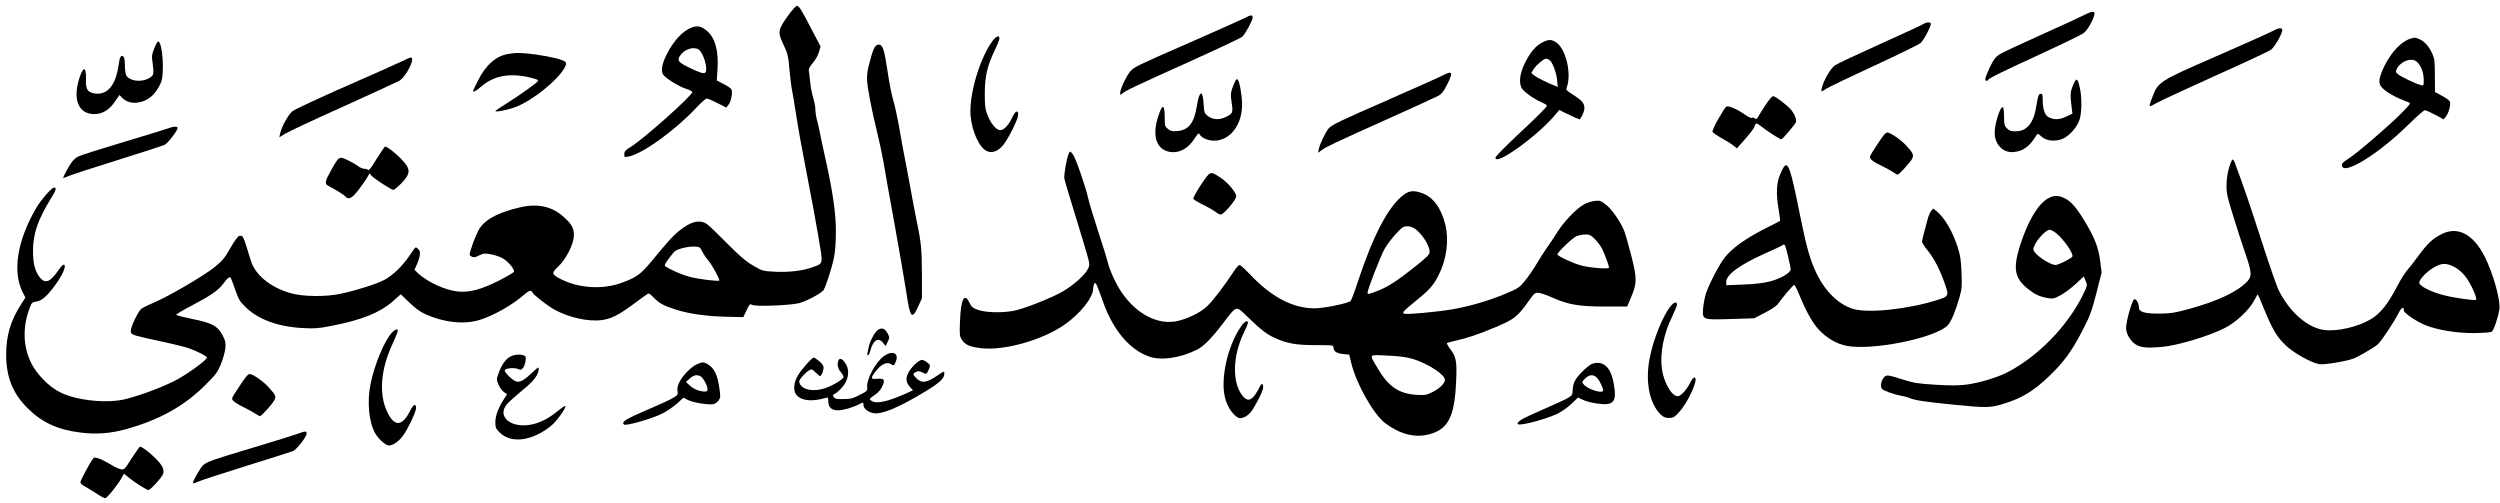 <svg width="378" height="76" viewBox="0 0 378 76" fill="none" xmlns="http://www.w3.org/2000/svg">
<path d="M119.067 2.485C117.614 4.541 117.561 4.86 118.465 6.756C119.103 8.103 119.191 8.458 119.368 10.549C119.493 11.808 119.652 13.173 119.741 13.563C119.829 13.953 120.148 15.867 120.45 17.817C120.751 19.766 121.478 23.719 122.045 26.59C122.612 29.462 123.374 33.556 123.729 35.701C124.473 40.079 124.509 39.795 122.931 40.38C121.389 40.947 119.404 41.178 117.242 41.089C115.292 40.983 115.292 40.983 113.838 40.132C112.722 39.476 111.818 38.696 109.939 36.8C108.61 35.453 107.262 34.141 106.943 33.928C105.862 33.113 104.409 33.468 102.619 34.956C101.644 35.772 101.059 36.428 98.595 39.405C96.876 41.479 96.238 41.958 93.951 42.773C91.151 43.801 87.553 43.588 84.876 42.241C83.387 41.497 83.334 41.32 84.415 40.292C85.603 39.175 86.773 36.853 86.773 35.594C86.773 34.478 86.471 33.928 85.266 32.829C83.494 31.199 81.296 30.72 78.602 31.358C75.571 32.067 73.639 33.024 72.681 34.301C72.256 34.832 71.6 36.374 71.157 37.846C70.945 38.572 70.945 38.608 71.352 38.82C71.618 38.962 71.866 38.927 72.433 38.625C73.089 38.306 73.284 38.271 74.224 38.448C74.808 38.554 75.641 38.838 76.067 39.086C76.811 39.529 77.733 40.611 77.733 41.054C77.733 41.178 76.67 41.798 75.393 42.454C72.717 43.783 71.033 44.226 69.314 44.085C67.4 43.907 64.758 42.72 63.27 41.373L62.667 40.806L63.004 40.043C63.535 38.82 63.642 38.041 63.287 37.704C63.128 37.526 62.933 37.402 62.862 37.402C62.791 37.402 62.383 37.934 61.958 38.59C60.93 40.15 59.406 41.639 58.13 42.312C56.977 42.932 53.84 43.925 51.5 44.421C49.249 44.9 45.811 44.864 43.967 44.333C40.883 43.464 38.561 41.568 37.906 39.352C36.771 35.612 36.771 35.577 36.204 35.665C35.974 35.701 35.513 36.321 34.839 37.491C33.971 39.033 33.634 39.423 32.393 40.433C30.78 41.727 25.445 44.847 23.159 45.804C22.343 46.141 21.51 46.566 21.315 46.743C20.837 47.187 19.773 49.42 19.773 50.022C19.773 50.448 19.88 50.536 20.695 50.785C21.209 50.926 22.946 51.334 24.577 51.671C26.189 52.008 27.962 52.451 28.476 52.628C29.752 53.071 31.294 53.851 31.294 54.064C31.294 54.4 28.494 56.456 26.757 57.396C24.966 58.371 21.705 59.629 19.153 60.303C16.423 61.047 11.726 60.604 9.191 59.363C7.898 58.743 6.515 57.538 5.487 56.138C3.59 53.585 3.201 50.022 4.424 46.743C4.778 45.769 4.867 45.68 5.416 45.609C6.249 45.52 7.065 44.847 8.252 43.234C9.386 41.709 10.024 40.345 9.723 40.043C9.599 39.919 9.298 40.185 8.784 40.93C7.579 42.649 6.852 42.932 6.072 42.011C5.31 41.107 4.973 39.831 4.991 37.846C5.008 35.276 5.735 33.202 7.774 29.887C8.482 28.753 8.571 28.363 8.181 28.363C7.809 28.363 6.196 30.206 5.434 31.518C2.633 36.357 1.871 40.983 3.378 44.085L3.839 44.989L3.183 46.017C1.605 48.498 0.949 50.678 0.932 53.532C0.914 56.935 1.907 59.47 4.14 61.685C6.338 63.883 8.713 64.982 12.222 65.407C14.544 65.709 16.778 65.532 19.117 64.876C24.151 63.458 27.873 61.384 31.028 58.229C32.624 56.651 32.889 56.297 33.404 55.038C33.722 54.259 34.024 53.177 34.077 52.646C34.148 51.813 34.095 51.529 33.652 50.696C32.907 49.278 32.074 48.835 29.096 48.232C27.767 47.966 26.65 47.683 26.633 47.594C26.615 47.523 27.678 46.885 29.008 46.194C31.897 44.67 33.031 43.89 33.811 42.826C34.13 42.383 34.502 41.993 34.627 41.94C34.875 41.834 34.91 41.94 35.654 44.049C36.062 45.237 36.293 45.627 37.143 46.442C39.022 48.285 42.018 49.402 45.722 49.597C47.583 49.703 48.115 49.668 50.189 49.26C54.779 48.356 57.438 47.275 59.423 45.538L60.593 44.492L61.887 45.733C62.756 46.584 63.535 47.151 64.315 47.505C67.098 48.764 70.182 49.101 72.522 48.374C74.596 47.736 77.45 46.123 79.133 44.652C79.949 43.925 80.339 43.801 80.498 44.209C80.64 44.563 82.643 46.141 83.777 46.779C85.993 48.02 88.971 48.675 91.009 48.392C92.409 48.197 93.473 47.665 95.635 46.087C96.557 45.396 97.496 44.723 97.727 44.563C98.099 44.28 98.152 44.297 98.861 45.024C99.747 45.91 100.403 46.247 102.3 46.85C104.214 47.452 106.873 47.825 109.903 47.895L112.385 47.949L112.881 46.921C113.324 45.964 113.395 45.91 113.75 46.105C114.246 46.371 119.191 46.194 120.733 45.857C121.726 45.644 124.066 44.421 124.491 43.907C124.792 43.535 125.714 40.735 126.051 39.175C126.281 38.111 126.37 36.888 126.387 35.01C126.387 32.12 125.891 28.753 124.615 23.134C124.296 21.663 123.977 20.192 123.924 19.855C123.871 19.518 123.693 18.791 123.552 18.26C123.41 17.728 123.286 16.966 123.286 16.558C123.286 16.151 123.126 15.317 122.931 14.697C122.754 14.077 122.541 12.995 122.488 12.322C122.417 11.631 122.346 10.904 122.293 10.691C122.24 10.425 122.435 10.053 122.896 9.521C123.286 9.078 123.693 8.369 123.817 7.873L124.066 7.022L122.913 4.824C121.141 1.386 120.822 0.889 120.485 0.889C120.308 0.907 119.723 1.563 119.067 2.485ZM106.199 38.058C106.412 38.484 106.819 39.086 107.103 39.405C107.652 40.026 108.893 42.294 108.751 42.419C108.556 42.578 105.455 42.188 104.214 41.834C103.062 41.532 101.413 40.806 100.616 40.274C100.421 40.132 100.527 39.902 101.077 39.157C101.466 38.625 101.892 38.111 102.034 37.987C102.477 37.633 104.037 37.243 104.941 37.278C105.791 37.314 105.844 37.349 106.199 38.058Z" fill="black"/>
<path d="M314.979 2.343C314.394 2.644 311.452 3.991 308.421 5.356C305.407 6.703 302.625 8.015 302.252 8.263C301.738 8.6 301.402 9.061 300.87 10.159C300.498 10.939 300.179 11.737 300.179 11.914C300.179 12.269 300.444 12.34 300.622 12.056C300.781 11.79 302.607 10.904 308.952 7.979C311.983 6.579 314.713 5.25 315.032 5.019C315.369 4.771 315.865 4.08 316.202 3.406C317.088 1.616 316.822 1.386 314.979 2.343Z" fill="black"/>
<path d="M188.14 2.751C187.68 2.981 184.046 4.612 180.04 6.366C171.656 10.036 171.568 10.089 170.93 10.762C170.38 11.329 169.37 13.456 169.37 14.024C169.37 14.378 169.388 14.396 169.689 14.148C170.15 13.722 171.337 13.155 179.721 9.38C183.993 7.448 187.644 5.728 187.821 5.569C188.282 5.161 189.399 3.087 189.399 2.662C189.399 2.201 189.151 2.219 188.14 2.751Z" fill="black"/>
<path d="M290.696 3.69C290.412 3.867 287.452 5.232 284.138 6.721C280.823 8.21 277.81 9.628 277.438 9.876C276.782 10.337 275.736 12.127 275.453 13.332C275.293 13.935 275.364 13.935 276.126 13.421C276.463 13.19 279.707 11.631 283.358 9.947C287.009 8.263 290.182 6.703 290.412 6.49C290.909 6.03 292.078 3.779 291.937 3.548C291.777 3.282 291.281 3.335 290.696 3.69Z" fill="black"/>
<path d="M104.604 4.151C103.221 4.665 101.803 6.189 100.758 8.316C100.031 9.77 99.889 10.868 100.35 11.383C100.899 12.003 102.725 13.102 103.718 13.421C104.249 13.58 104.675 13.811 104.675 13.917C104.675 14.449 97.301 21.025 95.387 22.195C94.572 22.673 94.412 22.868 94.394 23.294C94.394 23.772 94.412 23.79 95.05 23.666C97.124 23.276 102.034 19.749 105.189 16.381C105.951 15.566 106.695 14.892 106.855 14.892C107.014 14.892 107.741 15.211 108.468 15.583L109.815 16.274L110.152 15.831C110.559 15.317 110.825 13.882 110.577 13.492C110.488 13.332 109.957 12.978 109.389 12.694L108.379 12.162L108.485 10.479C108.68 7.66 108.113 5.64 106.802 4.594C106.004 3.956 105.455 3.849 104.604 4.151ZM105.579 7.448C106.305 7.855 107.085 10.337 106.66 10.957C106.483 11.223 105.703 10.975 104.037 10.142C102.619 9.433 102.388 9.149 102.743 8.547C103.31 7.536 104.71 6.987 105.579 7.448Z" fill="black"/>
<path d="M343.427 4.789C342.895 5.072 339.102 6.756 335.008 8.547C326.464 12.269 326.323 12.357 325.436 14.679C325.153 15.371 324.975 16.009 325.029 16.044C325.082 16.097 325.507 15.902 325.986 15.619C326.464 15.335 330.452 13.474 334.83 11.507C339.226 9.539 343.072 7.749 343.391 7.501C343.994 7.058 345.199 4.86 345.075 4.47C344.951 4.133 344.49 4.222 343.427 4.789Z" fill="black"/>
<path d="M150.032 6.242C148.083 8.919 146.487 14.449 146.753 17.515C146.984 20.015 148.136 22.443 149.306 22.886C150.103 23.187 151.007 22.815 151.734 21.858C152.602 20.724 153.949 17.976 153.949 17.356C153.949 16.558 153.524 16.735 153.045 17.764C152.496 18.933 151.805 19.678 151.238 19.678C150.653 19.678 149.837 18.738 149.323 17.427C148.969 16.541 148.898 16.08 148.898 14.183C148.898 11.578 149.27 9.965 150.404 7.607C150.794 6.81 151.113 5.994 151.113 5.817C151.113 5.268 150.599 5.463 150.032 6.242Z" fill="black"/>
<path d="M364.449 5.852C363.084 6.26 361.577 7.855 360.514 10C359.751 11.56 359.592 12.428 359.964 12.995C360.46 13.775 362.109 14.715 364.236 15.495C364.537 15.601 364.378 15.814 363.084 17.125C361.187 19.04 356.419 23.134 355.072 24.003C354.257 24.517 354.044 24.729 354.097 25.048C354.31 26.573 359.663 23.276 364.147 18.845C365.37 17.639 366.487 16.664 366.629 16.664C366.788 16.664 367.497 16.983 368.206 17.356L369.482 18.047L369.819 17.622C370.28 17.037 370.617 15.707 370.404 15.335C370.315 15.158 369.784 14.786 369.199 14.467L368.171 13.917L368.153 11.436C368.153 9.238 368.1 8.848 367.745 8.068C367.249 7.004 366.575 6.242 365.813 5.923C365.175 5.64 365.158 5.64 364.449 5.852ZM365.654 9.575C366.186 10.213 366.469 11.134 366.469 12.216C366.469 12.96 366.451 12.978 365.991 12.854C365.264 12.676 363.066 11.631 362.587 11.223C362.18 10.904 362.18 10.868 362.446 10.337C362.818 9.61 363.74 9.043 364.555 9.043C365.051 9.043 365.299 9.167 365.654 9.575Z" fill="black"/>
<path d="M233.214 6.402C232.222 6.898 231.318 7.962 230.556 9.557C229.794 11.134 229.634 12.428 230.059 13.279C230.361 13.864 231.797 14.892 233.144 15.495C233.551 15.672 233.888 15.885 233.888 15.956C233.888 16.186 232.63 17.444 229.368 20.493C227.613 22.141 226.16 23.63 226.125 23.79C225.859 25.261 232.169 20.812 234.969 17.568L235.767 16.629L236.653 17.072C237.132 17.302 237.823 17.639 238.195 17.799L238.869 18.065L239.205 17.497C239.4 17.178 239.56 16.647 239.56 16.292C239.56 15.583 239.152 15.14 237.663 14.201C236.866 13.704 236.759 13.58 236.884 13.244C237.663 11.205 236.777 7.412 235.306 6.42C234.579 5.941 234.189 5.923 233.214 6.402ZM234.225 9.043C234.686 9.273 235.288 10.815 235.43 12.056L235.536 13.137L235.093 12.96C234.012 12.552 232.346 11.719 231.956 11.4L231.531 11.046L231.903 10.425C232.257 9.858 233.427 8.866 233.764 8.866C233.853 8.866 234.048 8.936 234.225 9.043Z" fill="black"/>
<path d="M23.336 7.288C22.946 8.263 22.91 8.458 23.088 9.628C23.3 11.258 23.247 11.471 22.414 11.879C21.227 12.499 19.543 12.233 19.064 11.365C18.976 11.17 18.887 10.496 18.887 9.876C18.887 9.096 18.798 8.671 18.639 8.529C18.302 8.245 18.089 8.635 17.93 9.841C17.504 12.942 16.175 14.484 14.225 14.112C13.233 13.935 12.949 13.474 13.002 12.091C13.056 10 12.595 9.929 11.974 11.897C10.964 15.123 11.903 17.285 14.314 17.249C15.502 17.232 16.529 16.611 17.363 15.371L18.072 14.36L18.408 14.732C18.976 15.353 19.915 15.654 20.819 15.512C22.396 15.282 23.531 14.307 24.328 12.499C24.896 11.223 24.594 6.473 23.939 6.26C23.832 6.225 23.566 6.686 23.336 7.288Z" fill="black"/>
<path d="M132.254 7.129C132.113 7.359 131.918 7.855 131.811 8.245C131.705 8.635 131.51 9.397 131.35 9.929C131.209 10.461 131.085 11.347 131.085 11.896C131.085 12.978 131.811 16.753 132.662 20.156C132.963 21.361 133.371 23.311 133.584 24.499C133.779 25.704 134.523 29.905 135.25 33.857C135.959 37.81 136.756 42.383 137.005 43.996C137.607 48.126 137.873 48.445 138.848 46.3L139.397 45.113V41.568C139.38 37.739 139.291 36.658 138.618 33.521C138.387 32.386 137.944 30.064 137.643 28.363C137.341 26.661 136.969 24.747 136.845 24.109C136.703 23.471 136.349 21.521 136.047 19.766C135.746 18.012 135.303 15.955 135.073 15.211C134.842 14.467 134.435 12.428 134.186 10.691C133.708 7.465 133.46 6.739 132.857 6.739C132.662 6.739 132.396 6.916 132.254 7.129Z" fill="black"/>
<path d="M76.829 8.157C74.968 8.476 73.444 9.823 72.256 12.216C71.848 12.995 71.529 13.687 71.529 13.74C71.529 14.006 72.008 13.758 72.717 13.12C74.755 11.329 77.396 10.922 80.799 11.896C81.367 12.056 81.438 12.127 81.26 12.34C80.941 12.712 78.46 14.467 76.546 15.672C75.641 16.239 74.897 16.735 74.897 16.788C74.897 17.001 76.829 16.611 78.034 16.15C80.551 15.158 84.256 12.198 85.319 10.319C85.656 9.699 85.674 9.575 85.461 9.344C85.124 9.007 83.21 8.547 80.924 8.227C78.903 7.962 78.07 7.944 76.829 8.157Z" fill="black"/>
<path d="M60.983 9.167C60.505 9.415 56.676 11.134 52.475 12.96C48.292 14.803 44.588 16.523 44.233 16.806C43.595 17.32 42.55 19.181 42.355 20.192L42.23 20.759L43.099 20.227C43.578 19.926 47.495 18.082 51.819 16.151C56.127 14.201 59.973 12.428 60.363 12.216C61.426 11.613 62.88 8.671 62.1 8.688C61.976 8.706 61.48 8.919 60.983 9.167Z" fill="black"/>
<path d="M218.219 11.365C217.847 11.577 214.178 13.208 210.066 15.016C202.462 18.348 201.416 18.845 200.867 19.447C200.459 19.908 199.573 21.751 199.413 22.496L199.289 23.099L199.857 22.691C200.619 22.141 201.558 21.698 209.694 18.047C213.593 16.292 217.085 14.697 217.475 14.484C218.007 14.183 218.308 13.793 218.84 12.712C219.744 10.939 219.602 10.638 218.219 11.365Z" fill="black"/>
<path d="M186.652 12.517C186.067 13.864 186.013 14.236 186.226 15.548C186.474 17.054 186.386 17.232 185.18 17.763C184.241 18.189 183.231 18.065 182.522 17.462C182.114 17.108 182.043 16.913 181.99 15.761C181.866 13.492 181.334 13.634 180.962 16.044C180.537 18.632 179.721 19.678 177.984 19.82C177.257 19.873 176.992 19.82 176.602 19.5C176.141 19.146 176.105 19.04 176.105 17.728C176.105 15.636 175.715 15.654 175.06 17.799C174.156 20.724 174.936 22.762 177.062 22.992C178.356 23.152 179.668 22.407 180.537 21.06C181.157 20.121 181.246 20.05 181.405 20.351C181.671 20.848 182.681 21.273 183.585 21.273C185.978 21.255 187.804 18.898 187.804 15.814C187.786 14.36 187.431 12.322 187.13 12.021C187.006 11.896 186.847 12.038 186.652 12.517Z" fill="black"/>
<path d="M313.49 12.783C313.029 13.811 312.994 14.307 313.206 15.991L313.348 17.196L312.338 17.657C311.31 18.136 310.512 18.136 309.697 17.692C309.2 17.427 308.864 16.452 308.864 15.246C308.864 14.431 308.811 14.183 308.616 14.183C308.243 14.183 308.172 14.36 307.889 16.044C307.481 18.632 306.471 19.855 304.752 19.855C304.06 19.855 303.794 19.766 303.458 19.412C303.068 19.04 303.015 18.827 303.015 17.657C303.015 16.93 302.944 16.292 302.837 16.221C302.465 15.991 301.597 18.632 301.597 20.068C301.597 21.822 302.855 23.134 304.433 22.992C305.904 22.868 306.861 22.159 307.907 20.458C308.102 20.139 308.137 20.156 308.651 20.635C309.36 21.291 310.636 21.45 311.788 21.025C312.852 20.617 314.093 19.217 314.447 18.029C314.784 16.913 314.784 14.608 314.465 13.244C314.128 11.772 313.951 11.701 313.49 12.783Z" fill="black"/>
<path d="M266.927 15.902C266.431 16.665 265.934 17.462 265.81 17.692C265.633 18.012 265.544 18.065 265.349 17.905C265.208 17.781 265.013 17.746 264.906 17.817C264.782 17.887 264.375 17.71 263.967 17.409C263.081 16.789 262.194 16.328 261.521 16.133C261.06 15.991 260.989 16.062 260.511 16.806C259.5 18.437 258.862 19.713 258.933 19.944C258.986 20.068 259.607 20.493 260.333 20.901C261.042 21.291 261.858 21.805 262.124 22.035L262.62 22.425L263.276 21.698C264.445 20.387 265.261 19.359 265.261 19.199C265.261 19.128 265.332 18.951 265.42 18.809C265.544 18.596 265.704 18.65 266.271 19.093C267.335 19.926 269.196 21.113 269.338 21.06C269.621 20.954 271.429 18.809 271.553 18.455C271.677 18.065 271.305 17.178 270.791 16.576C270.241 15.92 268.416 14.537 268.115 14.537C267.937 14.537 267.459 15.087 266.927 15.902Z" fill="black"/>
<path d="M25.622 19.341C25.374 19.447 22.29 20.404 18.763 21.45C15.218 22.514 12.098 23.506 11.815 23.666C11.513 23.808 11.088 24.198 10.858 24.499C10.415 25.084 9.422 26.945 9.564 26.945C9.599 26.945 9.971 26.785 10.397 26.608C10.822 26.413 14.154 25.332 17.806 24.198C21.457 23.063 24.665 22.017 24.931 21.875C25.41 21.627 26.863 19.713 26.863 19.341C26.863 19.093 26.207 19.11 25.622 19.341Z" fill="black"/>
<path d="M284.9 20.334C284.492 20.812 282.879 23.276 282.755 23.613C282.613 23.985 283.181 24.463 284.563 25.102C285.113 25.367 285.839 25.757 286.176 25.988C286.513 26.218 286.85 26.413 286.92 26.413C287.133 26.413 288.923 24.446 289.136 23.967C289.384 23.382 289.242 23.099 288.143 21.929C287.381 21.113 285.804 20.032 285.361 20.032C285.254 20.032 285.042 20.174 284.9 20.334Z" fill="black"/>
<path d="M57.545 23.099C57.208 23.595 56.676 24.446 56.357 24.96C56.038 25.474 55.737 25.811 55.666 25.704C55.613 25.616 55.364 25.527 55.116 25.527C54.868 25.527 54.407 25.332 54.088 25.084C53.787 24.853 53.06 24.446 52.511 24.18C51.252 23.613 51.27 23.613 50.065 25.74C49.125 27.406 49.054 27.796 49.639 28.097C50.685 28.629 52.014 29.462 52.209 29.692C52.706 30.277 53.22 30.011 54.283 28.611C54.85 27.866 55.435 27.016 55.577 26.732L55.861 26.218L56.197 26.59C56.587 27.034 59.193 28.717 59.494 28.717C59.601 28.717 60.115 28.274 60.646 27.76C62.171 26.2 62.153 25.509 60.558 23.932C59.672 23.028 58.519 22.159 58.236 22.159C58.183 22.159 57.864 22.585 57.545 23.099Z" fill="black"/>
<path d="M161.624 23.152C161.305 23.79 160.827 26.431 160.933 27.016C160.986 27.335 161.677 29.621 162.44 32.103C163.202 34.584 164.053 37.367 164.318 38.306C164.779 39.972 164.797 40.043 164.496 40.664C164.07 41.55 162.333 43.11 160.72 44.049C159.178 44.953 155.527 46.424 153.684 46.903C151.947 47.328 149.199 47.31 147.923 46.867C147.09 46.584 146.895 46.424 146.594 45.786C145.832 44.173 145.282 45.184 145.158 48.445C145.069 50.59 145.087 50.838 145.424 51.352C145.92 52.132 146.629 52.451 148.331 52.646C151.805 53.053 157.548 51.44 160.898 49.136C163.344 47.435 165.276 45.006 165.293 43.606C165.293 43.358 165.364 43.057 165.453 42.915C165.666 42.578 165.772 42.808 166.818 45.733C168.324 49.952 170.806 52.876 173.766 53.922C175.574 54.56 178.516 54.117 181.015 52.858C182.008 52.344 183.195 51.157 184.915 48.888C187.042 46.123 186.847 46.194 188.584 47.86C190.711 49.916 191.49 50.519 192.731 51.086C194.61 51.937 195.939 52.185 198.935 52.185C201.594 52.185 201.629 52.185 201.629 52.575C201.629 53.124 202.09 53.426 203.1 53.532L204.004 53.62L204.305 54.879C205.085 58.069 207.673 62.642 209.446 63.989C211.643 65.638 213.895 66.223 216.004 65.691C218.964 64.947 219.939 63.068 220.169 57.609C220.311 54.649 220.169 53.94 219.265 52.752C218.928 52.309 218.716 51.919 218.787 51.866C218.857 51.83 219.478 51.653 220.151 51.494C222.012 51.068 223.448 50.59 226.196 49.438C228.961 48.268 229.457 47.878 231.123 45.538C232.009 44.297 232.08 44.226 232.665 44.28C233.002 44.315 233.959 44.652 234.792 45.024C237.132 46.07 238.709 46.336 242.662 46.353H246.029L246.614 44.953C247.518 42.862 247.536 42.117 246.65 38.643C246.242 37.048 245.746 35.329 245.551 34.832C244.948 33.414 243.672 31.589 242.786 30.915C242.024 30.33 241.882 30.295 241.084 30.383C240.623 30.437 239.861 30.685 239.418 30.951C238.266 31.624 236.423 33.556 235.483 35.081C235.04 35.789 234.331 36.853 233.906 37.438C233.498 38.023 232.754 39.175 232.275 39.99C231.797 40.806 230.999 41.94 230.52 42.525C229.74 43.464 229.492 43.642 227.738 44.368C225.15 45.467 222.207 46.318 219.531 46.779C217.067 47.187 212.725 47.576 212.317 47.435C211.945 47.275 212.175 47.027 214.231 45.361C216.163 43.801 216.766 43.11 217.546 41.55C218.716 39.228 219.088 36.374 218.556 34.052C217.936 31.465 216.677 29.763 214.958 29.178C213.77 28.77 213.132 28.824 212.299 29.409C209.96 31.11 207.638 35.506 205.263 42.72C204.802 44.138 204.323 45.396 204.217 45.503C203.88 45.857 200.176 46.619 198.758 46.619C195.461 46.619 192.217 44.9 188.991 41.479C188.247 40.699 187.556 40.061 187.414 40.061C187.29 40.061 186.9 40.486 186.563 41.018C185.198 43.11 183.373 45.503 182.539 46.282C181.547 47.222 179.863 48.073 178.215 48.498C175.219 49.26 171.869 47.576 169.547 44.138C168.732 42.95 167.739 40.752 167.509 39.707C167.438 39.37 166.8 37.278 166.073 35.081C165.364 32.865 164.673 30.631 164.567 30.117C164.194 28.363 162.635 23.843 162.209 23.329C161.819 22.833 161.784 22.815 161.624 23.152ZM214.019 34.637C215.064 35.417 216.163 37.172 216.163 38.058C216.163 38.484 215.827 38.82 213.948 40.327C211.36 42.383 209.924 43.322 208.559 43.872C207.035 44.492 206.769 44.545 206.769 44.28C206.769 43.783 208.719 38.767 209.339 37.651C209.694 37.03 210.474 35.984 211.059 35.364C211.998 34.354 212.211 34.212 212.778 34.212C213.203 34.212 213.646 34.371 214.019 34.637ZM241.155 36.162C241.527 36.534 242.024 37.19 242.236 37.615C242.626 38.395 243.282 40.167 243.282 40.469C243.282 40.717 240.446 40.504 239.117 40.15C237.912 39.848 235.483 38.714 235.483 38.466C235.483 38.147 237.752 35.984 238.337 35.718C238.674 35.577 239.276 35.47 239.702 35.453C240.34 35.453 240.553 35.559 241.155 36.162ZM213.505 54.241C215.791 54.897 218.468 56.616 218.468 57.431C218.468 57.963 217.688 58.725 216.606 59.275C215.667 59.736 215.49 59.771 214.143 59.7C211.502 59.523 209.924 58.442 208.329 55.73C206.982 53.443 206.858 53.638 209.712 53.762C211.449 53.833 212.565 53.975 213.505 54.241Z" fill="black"/>
<path d="M337.046 25.332C336.816 26.059 336.656 27.087 336.656 27.938C336.621 29.178 336.745 29.71 337.649 32.617C338.198 34.425 339.031 36.959 339.474 38.253C340.467 41.142 340.52 41.781 339.793 42.543C338.287 44.138 335.291 45.538 330.931 46.726C328.733 47.328 328.219 47.399 326.411 47.417C324.196 47.417 323.398 47.169 323.398 46.442C323.398 45.875 323.008 45.184 322.707 45.237C322.405 45.29 321.466 48.534 321.466 49.544C321.448 50.43 322.069 51.511 322.884 52.061C323.682 52.575 324.639 52.663 327.032 52.433C329.389 52.203 334.121 50.767 336.426 49.579C338.127 48.711 340.13 46.814 340.839 45.414C341.105 44.882 341.353 44.492 341.389 44.528C341.424 44.545 341.885 45.645 342.417 46.938C343.675 49.987 344.331 51.033 345.713 52.327C346.919 53.426 349.453 54.844 350.641 55.056C351.031 55.127 352.112 55.021 353.512 54.773C355.533 54.401 355.905 54.276 357.429 53.408C358.351 52.876 359.308 52.273 359.521 52.061C360.088 51.547 361.932 48.764 362.587 47.47C363.084 46.495 363.456 46.265 363.456 46.938C363.456 47.328 365.335 48.605 366.735 49.172C368.596 49.916 371.574 50.395 374.162 50.359C375.402 50.342 376.572 50.253 376.732 50.164C377.033 50.005 377.671 48.179 377.902 46.797C378.132 45.503 376.998 41.408 375.686 38.803C373.967 35.4 371.609 34.159 369.163 35.4C367.816 36.073 367.001 36.853 365.654 38.696C364.998 39.583 364.2 40.611 363.881 40.965C363.58 41.32 362.906 42.401 362.41 43.358C361.116 45.893 359.893 47.417 358.493 48.25C356.543 49.42 353.424 50.147 351.456 49.898C348.922 49.579 346.21 47.222 344.526 43.872C344.242 43.287 343.072 39.919 341.938 36.392C340.201 30.986 339.332 28.451 337.897 24.587C337.808 24.322 337.649 24.109 337.56 24.109C337.489 24.109 337.241 24.658 337.046 25.332ZM371.06 40.345C371.68 40.664 372.247 41.142 372.779 41.816C373.559 42.809 374.605 45.095 374.374 45.325C374.215 45.485 371.272 45.077 369.571 44.652C367.621 44.156 365.866 43.287 365.796 42.773C365.725 42.259 367.125 40.859 368.259 40.292C369.287 39.76 369.925 39.778 371.06 40.345Z" fill="black"/>
<path d="M269.727 25.208C269.639 25.332 269.391 25.828 269.178 26.324C268.611 27.601 268.522 29.196 268.894 31.447C269.072 32.493 269.178 33.361 269.143 33.397C269.107 33.432 268.008 33.999 266.697 34.655C263.985 36.038 261.893 37.526 260.83 38.873C260.014 39.884 258.49 42.773 257.958 44.315C257.781 44.847 257.586 45.857 257.515 46.548C257.373 48.392 257.338 48.374 261.751 48.232L265.225 48.126L266.892 47.257C268.008 46.69 268.682 46.212 268.912 45.839C269.479 45.006 271.128 43.074 271.287 43.074C271.358 43.074 271.695 43.695 271.996 44.439C273.255 47.505 274.283 49.225 275.417 50.27C276.871 51.582 278.289 52.238 279.972 52.398C284.474 52.805 292.894 50.926 294.524 49.154C295.038 48.587 295.694 47.027 296.279 44.935C296.634 43.695 296.669 43.234 296.58 41.213C296.51 39.352 296.403 38.625 296.013 37.402C295.233 34.974 293.975 32.847 292.787 31.908L292.291 31.535L291.99 31.908C291.813 32.12 291.6 32.634 291.493 33.024C291.387 33.432 291.157 34.318 290.962 35.01C290.767 35.683 290.607 36.374 290.607 36.534C290.607 36.693 290.997 37.314 291.493 37.916C292.486 39.139 293.355 40.859 294.099 43.021C294.684 44.758 294.666 44.794 292.911 45.361C288.587 46.743 282.507 47.399 280.185 46.708C278.076 46.07 276.055 44.156 274.779 41.585C273.698 39.405 273.131 37.385 272.103 32.245C270.773 25.598 270.383 24.41 269.727 25.208ZM270.383 38.873C270.596 39.742 270.756 40.575 270.756 40.735C270.756 41.231 269.178 42.153 267.654 42.543C266.697 42.791 265.385 42.95 263.63 43.021L261.007 43.127V42.614C261.007 41.514 263.116 39.99 266.98 38.271C268.327 37.686 269.497 37.119 269.603 37.03C269.834 36.8 269.958 37.083 270.383 38.873Z" fill="black"/>
<path d="M181.6 27.92C180.909 28.965 180.377 29.922 180.43 30.047C180.466 30.171 181.139 30.578 181.901 30.951C182.663 31.323 183.514 31.819 183.78 32.032C184.064 32.262 184.418 32.44 184.578 32.44C185.021 32.44 186.917 30.206 186.917 29.692C186.917 29.107 185.641 27.583 184.56 26.874C182.947 25.828 183.036 25.793 181.6 27.92Z" fill="black"/>
<path d="M309.732 29.958C308.172 30.773 306.595 33.45 305.407 37.19C304.344 40.611 304.61 42.046 306.577 43.642C307.623 44.492 308.332 44.829 309.484 45.042C310.406 45.219 310.512 45.184 311.54 44.652C312.125 44.333 313.171 43.571 313.844 42.933L315.067 41.798L315.351 42.472C315.635 43.127 315.617 43.163 315.032 44.386C312.728 49.225 308.102 53.975 303.369 56.368C301.916 57.095 299.239 57.892 297.431 58.14C296.226 58.3 295.056 58.318 292.734 58.176C290.058 58.016 289.384 57.91 287.86 57.431C285.254 56.616 285.219 56.616 284.776 57.166C284.404 57.662 284.297 58.406 284.545 58.779C284.705 59.044 286.424 59.665 287.399 59.824C287.824 59.895 288.427 60.055 288.728 60.179C289.561 60.533 291.015 60.746 295.393 61.189C300.409 61.685 300.958 61.685 303.121 60.994C305.709 60.197 307.517 59.08 309.732 56.971C312.019 54.79 313.259 53.107 314.89 49.934C315.989 47.807 316.237 47.151 316.964 44.368L317.762 41.213L317.567 39.583C317.318 37.526 316.769 36.073 315.369 33.716C314.022 31.447 313.171 30.454 312.178 29.976C311.239 29.515 310.565 29.515 309.732 29.958ZM310.849 35.222C311.966 36.091 313.525 38.306 313.348 38.785C313.242 39.051 311.257 40.061 310.813 40.061C309.856 40.061 307.446 38.36 307.446 37.704C307.446 36.835 309.2 34.744 309.927 34.744C310.087 34.744 310.512 34.956 310.849 35.222Z" fill="black"/>
<path d="M252.641 46.247C251.453 47.647 249.947 51.37 249.415 54.241C248.741 57.733 249.415 61.065 251.116 62.696C251.506 63.068 251.808 63.192 252.357 63.192C252.995 63.192 253.173 63.086 253.899 62.288C255.317 60.746 256.93 57.077 256.186 57.077C256.044 57.077 255.76 57.431 255.565 57.857C255.034 58.938 254.13 59.913 253.669 59.913C252.765 59.913 251.56 57.839 251.276 55.748C250.957 53.514 251.542 50.483 252.783 47.966C253.208 47.08 253.562 46.229 253.562 46.052C253.562 45.574 253.119 45.662 252.641 46.247Z" fill="black"/>
<path d="M187.626 49.384C185.624 52.273 184.507 57.272 185.216 60.09C185.517 61.313 186.173 62.412 186.935 62.979C187.343 63.281 187.485 63.298 188.034 63.121C188.389 62.997 188.885 62.625 189.151 62.27C189.86 61.331 190.994 59.08 190.994 58.584C190.994 57.945 190.711 57.892 190.462 58.513C190.338 58.796 190.002 59.363 189.736 59.736C189.098 60.604 188.548 60.657 187.928 59.913C186.279 57.963 186.333 53.904 188.052 50.342C188.406 49.615 188.69 48.923 188.69 48.799C188.69 48.321 188.158 48.605 187.626 49.384Z" fill="black"/>
<path d="M132.715 49.898C132.254 50.235 131.528 51.582 131.35 52.468C131.297 52.805 131.191 53.231 131.155 53.39C131.102 53.567 131.138 53.709 131.244 53.709C131.35 53.709 131.51 53.373 131.616 52.947C132.042 51.387 132.822 50.944 133.548 51.866L133.903 52.327L134.222 51.671C134.523 51.05 134.523 50.997 134.186 50.377C133.779 49.633 133.318 49.491 132.715 49.898Z" fill="black"/>
<path d="M59.264 50.288C58.147 51.476 56.641 55.056 56.038 58.016C55.471 60.711 55.772 63.848 56.729 65.514C57.279 66.436 58.307 67.357 58.821 67.357C59.406 67.357 60.292 66.755 60.912 65.904C61.657 64.894 62.844 62.412 62.898 61.774C62.951 60.941 62.525 61.083 62.029 62.075C60.788 64.557 59.601 64.592 58.484 62.146C57.279 59.523 57.58 55.819 59.299 52.114C59.672 51.281 60.044 50.43 60.097 50.2C60.257 49.65 59.831 49.686 59.264 50.288Z" fill="black"/>
<path d="M133.637 53.851C132.378 54.773 130.996 57.343 131.12 58.566C131.173 59.08 131.102 59.151 129.968 59.718C128.958 60.25 128.585 60.338 127.522 60.338C126.458 60.356 126.228 60.303 126.051 60.019C125.909 59.771 125.909 59.665 126.086 59.611C126.618 59.417 127.61 58.371 127.912 57.697C128.39 56.669 128.337 55.694 127.805 54.897C127.327 54.206 126.937 54.064 126.76 54.525C126.547 55.092 126.671 55.712 127.096 56.226C127.345 56.51 127.54 56.846 127.54 56.988C127.54 57.307 126.015 58.264 124.81 58.672C123.091 59.275 121.371 58.991 120.928 58.016C120.769 57.662 120.822 57.502 121.265 56.971C121.549 56.616 121.992 56.208 122.258 56.049C122.736 55.765 122.754 55.765 123.374 56.368C123.711 56.687 124.012 56.935 124.048 56.882C124.296 56.616 124.526 55.978 124.526 55.588C124.526 55.304 124.314 54.968 123.871 54.613C123.498 54.312 123.144 54.064 123.055 54.064C122.772 54.064 121.141 55.889 120.627 56.793C119.936 57.981 119.9 59.204 120.521 59.824C121.318 60.622 122.86 60.746 124.845 60.161C125.2 60.055 125.235 60.108 125.235 60.693C125.235 61.579 125.732 62.04 126.707 62.04C127.504 62.04 128.975 61.614 129.986 61.083C130.553 60.799 130.553 60.799 130.553 61.224C130.553 61.756 131.226 62.306 132.059 62.465C133.336 62.713 135.959 61.597 140.089 59.08C142.18 57.786 142.783 57.219 142.783 56.456C142.783 56.084 142.694 56.12 141.843 56.705C140.036 57.945 139.344 58.016 138.458 57.095C138.086 56.705 138.033 56.563 138.21 56.421C138.635 56.084 138.99 56.049 139.433 56.297C140.053 56.634 140.106 56.616 140.425 55.889C140.691 55.233 140.691 55.216 140.213 54.826C139.965 54.595 139.592 54.418 139.397 54.418C138.883 54.418 137.643 55.641 137.27 56.51C136.898 57.343 137.022 57.91 137.678 58.619L138.05 59.009L137.005 59.487C134.098 60.781 132.467 61.118 131.705 60.569C131.404 60.338 131.439 60.285 132.237 59.736C132.804 59.346 133.194 58.903 133.424 58.371C133.85 57.396 133.708 57.201 132.609 57.272C131.669 57.361 131.616 57.219 132.237 56.35C133.158 55.092 134.062 54.631 134.718 55.056C135.161 55.34 135.161 55.34 135.445 54.666C135.977 53.39 134.931 52.912 133.637 53.851Z" fill="black"/>
<path d="M77.254 53.869C76.475 54.241 75.819 55.145 75.323 56.598C75.057 57.36 75.074 57.449 75.393 58.211C75.588 58.637 75.961 59.133 76.209 59.292L76.67 59.611L76.315 60.161C75.411 61.49 74.897 62.837 74.897 63.794C74.897 64.645 74.95 64.805 75.571 65.407C77.254 67.091 80.392 66.701 83.228 64.468C84.132 63.759 85.692 61.597 85.461 61.384C85.408 61.331 84.876 61.703 84.256 62.199C83.033 63.21 81.739 63.883 80.551 64.149C77.343 64.893 74.986 62.997 76.705 61.047C77.024 60.693 78.07 59.771 79.027 58.973C80.764 57.573 81.438 56.669 81.455 55.748C81.455 55.464 81.314 55.535 80.711 56.12C79.311 57.449 78.69 57.821 78.105 57.697C77.609 57.591 76.315 56.386 76.315 56.031C76.315 55.659 77.839 55.517 78.424 55.836C78.672 55.96 78.832 55.925 79.062 55.659C79.399 55.287 79.63 53.993 79.399 53.833C78.903 53.532 77.946 53.55 77.254 53.869Z" fill="black"/>
<path d="M105.295 55.109C104.887 55.287 104.161 55.907 103.647 56.474C102.69 57.538 102.282 58.513 102.459 59.257C102.619 59.842 102.122 60.126 97.886 61.951C94.554 63.387 93.933 63.777 94.341 64.184C94.607 64.45 98.595 63.316 100.19 62.501C100.846 62.164 101.839 61.49 102.37 61.012L103.345 60.126L104.019 60.48C104.816 60.888 107.227 61.26 107.901 61.1C108.166 61.029 108.521 60.764 108.68 60.516C108.946 60.126 108.964 59.913 108.751 58.566C108.503 56.793 107.989 55.712 107.174 55.18C106.447 54.684 106.217 54.684 105.295 55.109ZM105.933 56.9C106.323 57.112 106.979 58.318 106.979 58.849C106.979 59.097 106.855 59.204 106.589 59.204C105.791 59.204 104.87 58.832 104.302 58.3L103.718 57.75L104.285 57.236C104.887 56.705 105.366 56.598 105.933 56.9Z" fill="black"/>
<path d="M240.836 54.968C240.163 55.163 238.479 56.811 238.071 57.679C237.912 58.016 237.787 58.601 237.787 59.009C237.787 59.647 237.717 59.771 237.132 60.143C236.759 60.374 234.934 61.207 233.055 62.022C230.166 63.281 229.457 63.688 229.457 64.078C229.457 64.504 233.427 63.511 235.412 62.589C236.068 62.288 236.99 61.632 237.575 61.083L238.603 60.108L239.312 60.444C239.684 60.639 240.606 60.888 241.35 60.994C244.027 61.419 244.523 60.817 243.973 57.874C243.548 55.535 242.431 54.507 240.836 54.968ZM241.474 57.13C241.846 57.52 242.396 58.654 242.396 59.027C242.396 59.576 240.163 58.92 239.489 58.158C239.152 57.786 239.152 57.768 239.649 57.254C240.269 56.616 240.942 56.563 241.474 57.13Z" fill="black"/>
<path d="M37.09 57.112C36.842 57.431 36.275 58.282 35.814 58.991C34.999 60.214 34.981 60.285 35.265 60.604C35.424 60.781 36.098 61.207 36.754 61.526C37.409 61.845 38.225 62.288 38.561 62.518C38.898 62.731 39.235 62.926 39.306 62.926C39.519 62.926 41.114 61.171 41.433 60.586C41.787 59.931 41.734 59.789 40.582 58.513C39.802 57.644 38.207 56.545 37.728 56.545C37.604 56.545 37.321 56.811 37.09 57.112Z" fill="black"/>
<path d="M45.031 65.585C44.552 65.762 41.433 66.737 38.118 67.729C32.127 69.52 31.33 69.803 30.709 70.335C30.337 70.672 29.167 72.692 29.167 73.011C29.167 73.135 29.398 73.1 29.841 72.87C30.195 72.692 33.492 71.611 37.143 70.477C40.795 69.342 44.021 68.314 44.304 68.208C44.854 67.978 46.36 66.046 46.36 65.549C46.36 65.159 46.148 65.159 45.031 65.585Z" fill="black"/>
<path d="M19.915 69.289C18.852 70.973 18.781 71.044 18.267 70.955C17.983 70.902 17.256 70.565 16.671 70.193C16.086 69.839 15.306 69.431 14.934 69.325C14.332 69.112 14.225 69.13 14.013 69.431C13.516 70.105 12.152 72.657 12.152 72.923C12.152 73.065 12.417 73.331 12.736 73.49C13.038 73.65 13.835 74.146 14.473 74.553C15.112 74.979 15.767 75.333 15.909 75.333C16.175 75.333 17.877 73.242 18.408 72.214L18.745 71.611L19.472 72.214C20.429 72.994 22.184 74.093 22.45 74.093C22.751 74.093 24.541 72.125 24.665 71.647C24.86 70.938 24.559 70.353 23.513 69.307C22.591 68.368 21.475 67.534 21.156 67.534C21.102 67.534 20.535 68.332 19.915 69.289Z" fill="black"/>
</svg>
